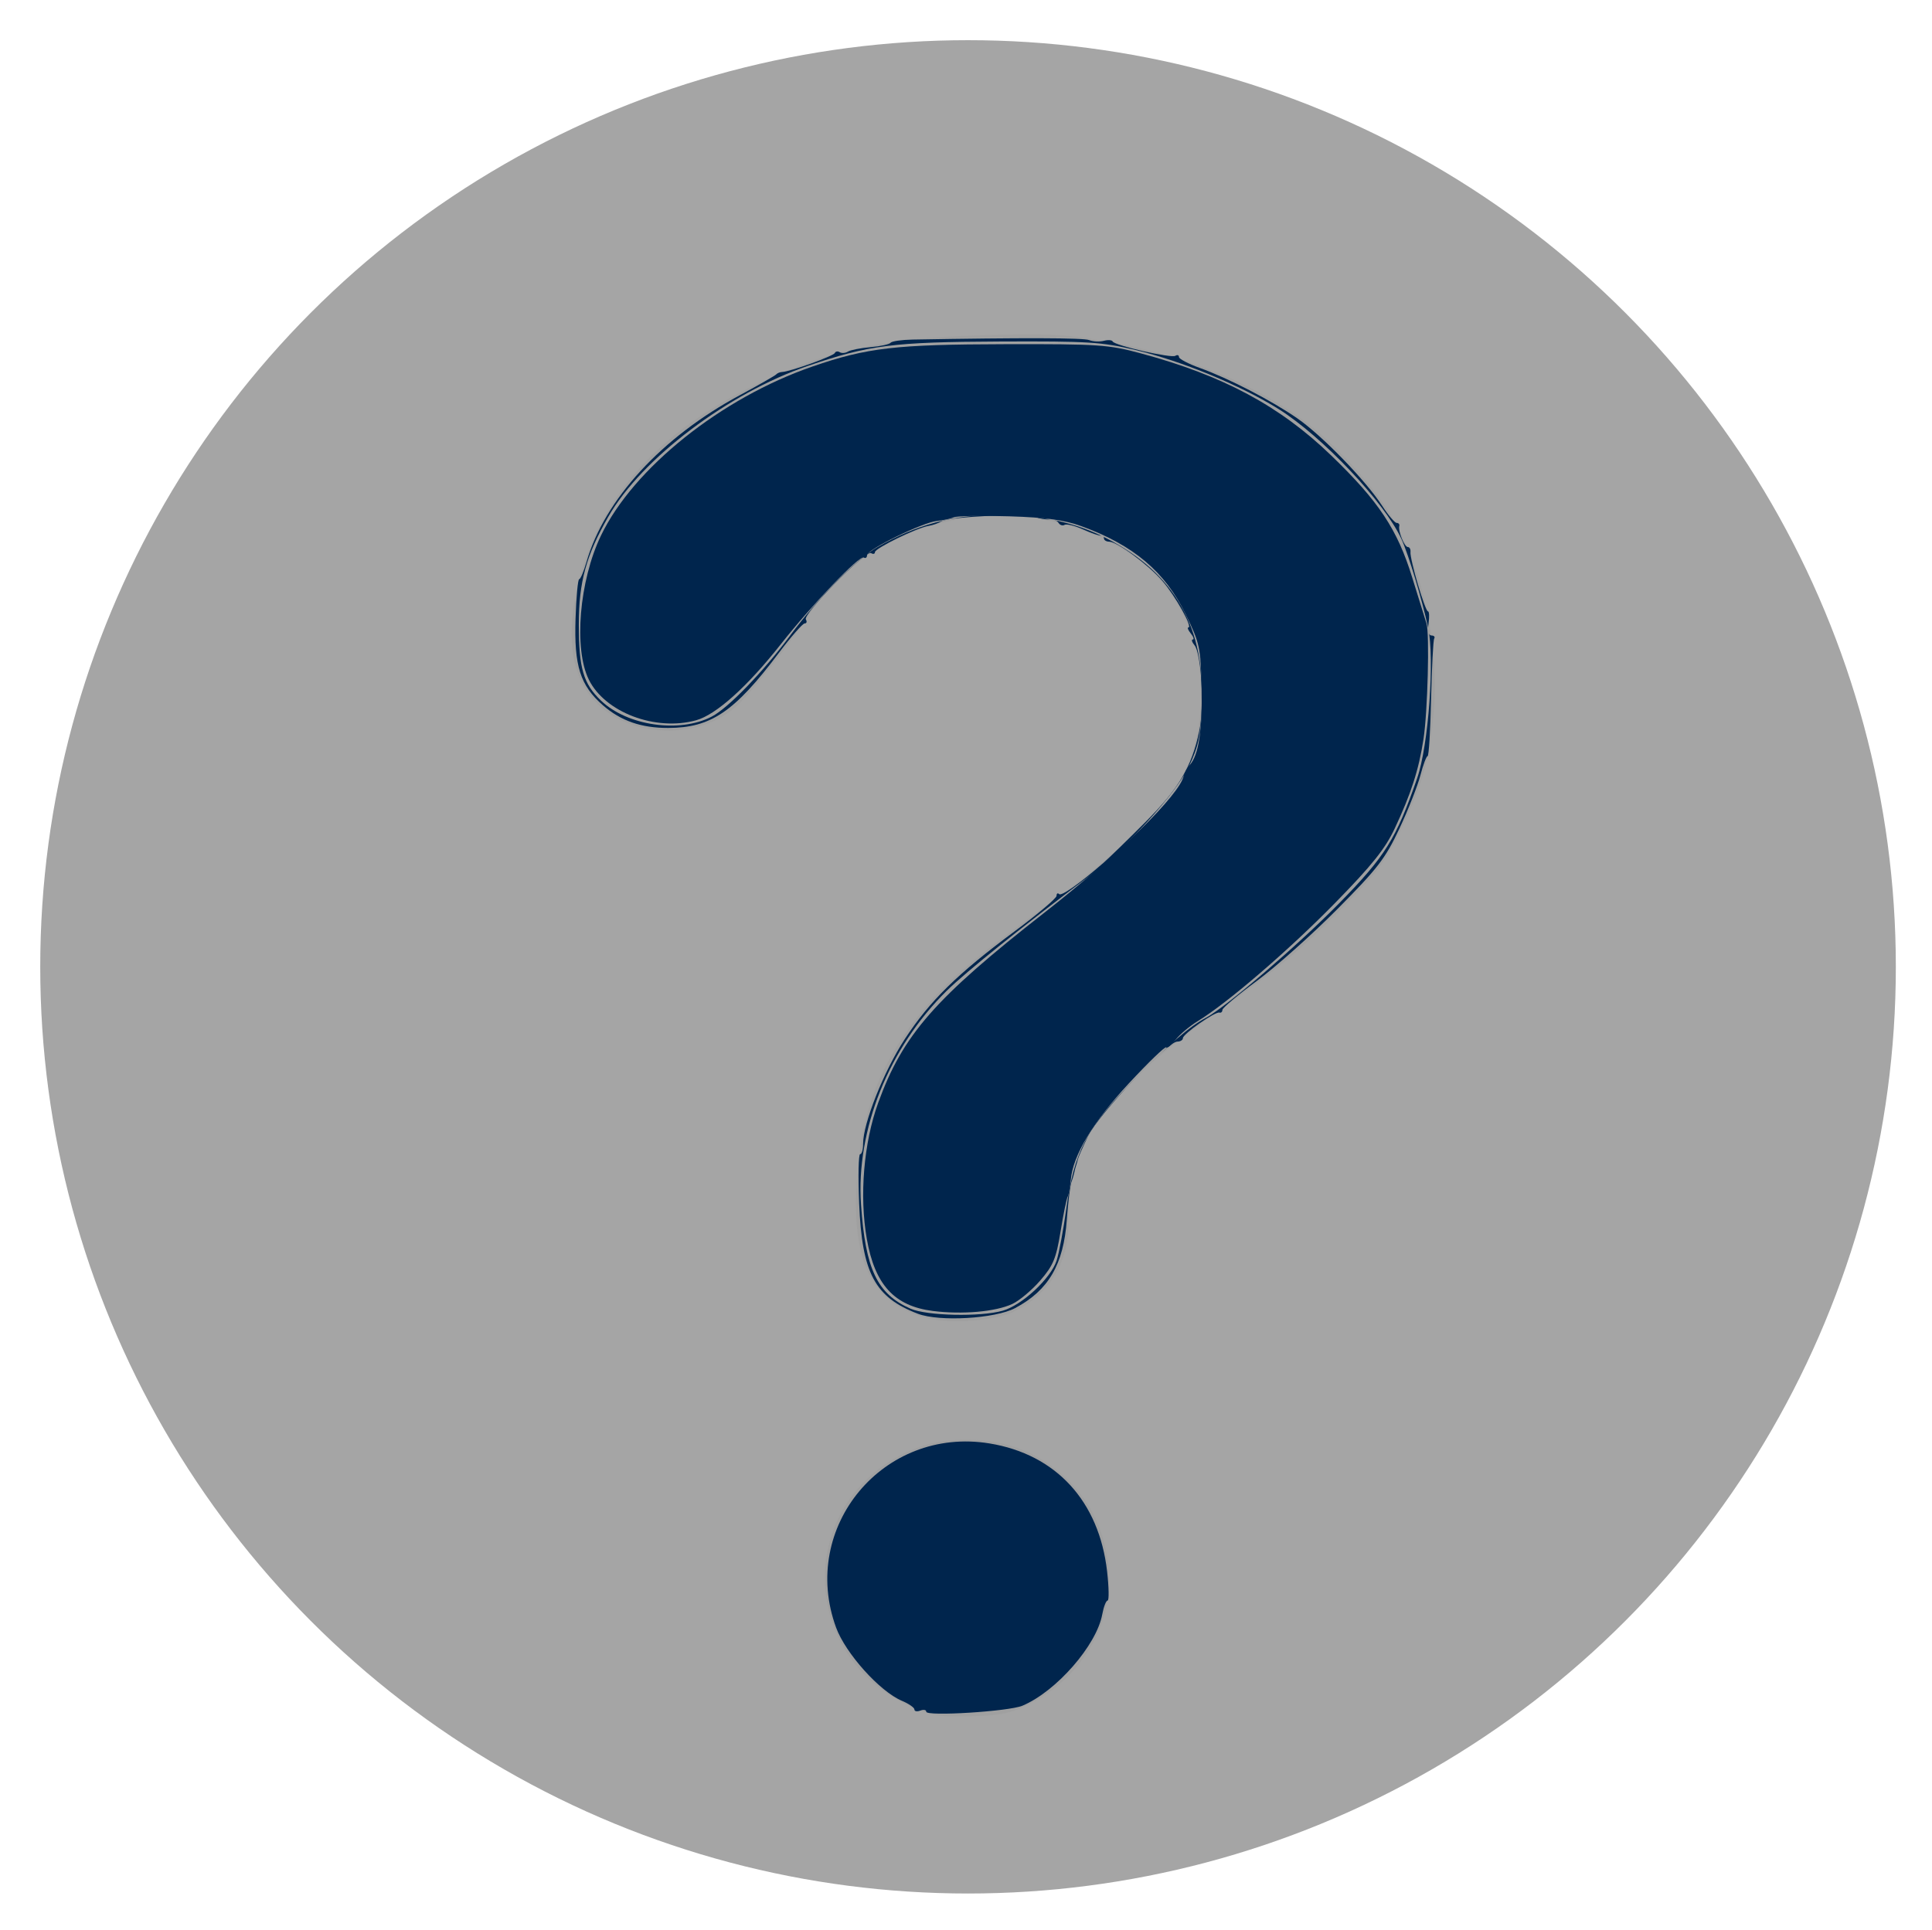 <?xml version="1.0" encoding="UTF-8" standalone="no"?>
<!-- Uploaded to: SVG Repo, www.svgrepo.com, Generator: SVG Repo Mixer Tools -->

<svg
   fill="#000000"
   width="480.84"
   height="480.374"
   viewBox="0 0 33.659 33.626"
   version="1.1"
   id="svg4"
   sodipodi:docname="nav_question.svg"
   inkscape:version="1.1.2 (0a00cf5339, 2022-02-04)"
   xmlns:inkscape="http://www.inkscape.org/namespaces/inkscape"
   xmlns:sodipodi="http://sodipodi.sourceforge.net/DTD/sodipodi-0.dtd"
   xmlns="http://www.w3.org/2000/svg"
   xmlns:svg="http://www.w3.org/2000/svg">
  <defs
     id="defs8" />
  <sodipodi:namedview
     id="namedview6"
     pagecolor="#ffffff"
     bordercolor="#cccccc"
     borderopacity="1"
     inkscape:pageshadow="0"
     inkscape:pageopacity="1"
     inkscape:pagecheckerboard="0"
     showgrid="false"
     inkscape:zoom="0.245"
     inkscape:cx="224.4898"
     inkscape:cy="267.34694"
     inkscape:window-width="1920"
     inkscape:window-height="956"
     inkscape:window-x="0"
     inkscape:window-y="27"
     inkscape:window-maximized="1"
     inkscape:current-layer="g3404"
     fit-margin-top="0"
     fit-margin-left="0"
     fit-margin-right="0"
     fit-margin-bottom="0"
     width="480.84px" />
  <g
     inkscape:groupmode="layer"
     id="layer1"
     inkscape:label="Layer 1"
     transform="translate(-12.283,-9.421)" />
  <g
     inkscape:groupmode="layer"
     id="layer2"
     inkscape:label="Layer 2"
     transform="translate(-12.283,-9.421)">
    <g
       id="g3404"
       transform="translate(17.947,0.752)">
      <ellipse
         style="fill:#a5a5a5;fill-opacity:1;stroke:#ffffff;stroke-width:0"
         id="path3172"
         cx="11.201"
         cy="25.517"
         rx="16.164"
         ry="16.148" />
      <g
         id="g3386"
         transform="matrix(0.963,0,0,0.981,-15.459,-0.683)">
        <path
           style="fill:#a0a0a0;stroke:none;stroke-width:1.02px;stroke-linecap:butt;stroke-linejoin:miter;stroke-opacity:1"
           d="m 386.047,470.93 c -14.521,-3.067 -20.546,-13.533 -19.38,-33.665 1.04,-17.962 5.423,-29.995 15.559,-42.717 6.991,-8.775 14.048,-14.782 33.59,-28.593 18.758,-13.257 32.011,-25.947 35.845,-34.322 6.38,-13.935 5.26,-31.234 -2.805,-43.311 -4.87,-7.293 -9.631,-11.245 -18.609,-15.446 -26.835,-12.558 -60.06,-4.154 -75.742,19.157 -4.916,7.307 -14.516,19.271 -18.427,22.963 -8.559,8.08 -24.197,8.851 -34.094,1.682 -8.649,-6.265 -11.067,-17.442 -7.115,-32.893 5.303,-20.736 19.938,-37.213 43.396,-48.857 19.265,-9.564 34.402,-12.951 61.224,-13.699 16.602,-0.463 21.147,-0.239 31.633,1.559 20.052,3.439 37.206,10.174 51.022,20.033 7.794,5.562 18.203,16.705 22.879,24.493 7.921,13.194 12.144,32.052 10.892,48.642 -0.911,12.063 -2.849,19.074 -8.424,30.473 -4.242,8.673 -5.987,10.932 -16.576,21.452 -8.709,8.652 -16.281,14.851 -28.671,23.469 -32.584,22.665 -40.751,33.871 -40.839,56.031 -0.039,9.764 -5.722,18.159 -14.886,21.988 -4.617,1.929 -14.987,2.72 -20.472,1.561 z"
           id="path2591"
           transform="scale(0.07)" />
        <path
           style="fill:#a0a0a0;stroke:none;stroke-width:1.02px;stroke-linecap:butt;stroke-linejoin:miter;stroke-opacity:1"
           d="m 381.451,569.555 c -31.013,-13.014 -30.482,-54.161 0.852,-65.973 8.519,-3.211 21.069,-2.617 29.249,1.385 14.455,7.072 21.997,21.05 19.975,37.019 -1.365,10.776 -9.313,21.29 -20.098,26.587 -4.838,2.376 -7.359,2.903 -14.999,3.135 -7.776,0.236 -10.072,-0.093 -14.978,-2.152 z"
           id="path2630"
           transform="scale(0.07)" />
        <path
           style="fill:#00254d;fill-opacity:1;stroke:none;stroke-width:1.02px;stroke-linecap:butt;stroke-linejoin:miter;stroke-opacity:1"
           d="m 382.536,469.57 c -11.127,-4.155 -14.457,-10.293 -15.185,-27.99 -0.283,-6.876 -0.17,-12.501 0.251,-12.5 0.421,10e-4 0.765,-1.18 0.765,-2.624 0,-5.234 5.345,-18.425 10.77,-26.581 6.448,-9.694 13.59,-16.573 28.456,-27.406 5.926,-4.318 10.774,-8.347 10.774,-8.953 0,-0.606 0.294,-0.807 0.653,-0.448 0.596,0.596 5.237,-2.611 11.477,-7.93 1.34,-1.142 6.174,-5.756 10.743,-10.253 8.749,-8.612 12.056,-14.085 14.008,-23.184 1.317,-6.143 0.563,-19.616 -1.218,-21.762 -0.671,-0.808 -0.877,-1.469 -0.459,-1.469 0.418,0 0.188,-0.689 -0.51,-1.531 -0.699,-0.842 -0.975,-1.531 -0.614,-1.531 1.165,0 -3.384,-7.997 -6.693,-11.766 -3.615,-4.117 -11.727,-10.002 -13.787,-10.002 -0.745,0 -1.355,-0.383 -1.355,-0.85 0,-0.468 -0.344,-0.779 -0.765,-0.693 -0.421,0.087 -2.507,-0.617 -4.637,-1.563 -2.129,-0.946 -4.279,-1.469 -4.776,-1.161 -0.498,0.308 -1.207,0.071 -1.576,-0.527 -0.369,-0.597 -1.434,-0.993 -2.366,-0.88 -0.932,0.113 -2.538,-0.158 -3.567,-0.604 -2.289,-0.99 -22.421,-0.065 -24.316,1.117 -0.75,0.468 -2.226,0.984 -3.281,1.149 -2.992,0.465 -13.898,5.696 -13.898,6.666 0,0.478 -0.46,0.584 -1.021,0.237 -1.335,-0.825 -17.661,15.502 -16.836,16.836 0.347,0.562 0.209,1.021 -0.308,1.021 -0.517,0 -3.53,3.383 -6.697,7.517 -11.436,14.931 -17.55,18.995 -28.591,19.008 -6.95,0.008 -12.22,-1.79 -16.843,-5.747 -5.883,-5.036 -7.485,-10.017 -7.081,-22.02 0.185,-5.489 0.608,-9.981 0.94,-9.981 0.332,-6.7e-4 1.176,-1.953 1.875,-4.338 4.651,-15.869 19.45,-31.686 39.62,-42.344 4.907,-2.593 9.151,-4.974 9.432,-5.292 0.281,-0.318 0.969,-0.592 1.531,-0.61 2.019,-0.063 13.273,-4.038 13.608,-4.807 0.188,-0.433 0.762,-0.527 1.276,-0.21 0.513,0.317 1.464,0.249 2.114,-0.153 0.649,-0.401 3.276,-0.91 5.837,-1.13 2.561,-0.22 4.9,-0.723 5.197,-1.116 0.297,-0.394 2.836,-0.756 5.642,-0.805 28.553,-0.496 44.18,-0.451 45.679,0.13 0.991,0.384 2.69,0.466 3.778,0.182 1.087,-0.284 2.113,-0.212 2.281,0.161 0.454,1.014 15.125,4.312 16.206,3.644 0.514,-0.318 0.934,-0.182 0.934,0.302 0,0.483 2.411,1.729 5.357,2.768 7.469,2.634 18.605,8.287 25.255,12.821 6.432,4.385 17.707,15.798 21.905,22.172 1.571,2.385 3.254,4.337 3.741,4.337 0.487,0 0.794,0.344 0.683,0.765 -0.346,1.309 1.316,5.357 2.198,5.357 0.461,0 0.774,0.574 0.697,1.276 -0.198,1.784 3.782,15.051 4.516,15.051 0.331,0 0.399,1.378 0.152,3.061 -0.281,1.916 -0.002,3.061 0.747,3.061 0.658,0 0.982,0.347 0.72,0.771 -0.262,0.424 -0.625,7.312 -0.807,15.306 -0.182,7.995 -0.588,14.535 -0.903,14.535 -0.315,0 -1.15,2.181 -1.855,4.847 -0.706,2.666 -3.147,8.75 -5.425,13.52 -3.632,7.607 -5.602,10.119 -16.02,20.43 -6.533,6.466 -15.897,14.67 -20.807,18.231 -4.911,3.561 -8.929,6.88 -8.929,7.376 0,0.496 -0.344,0.801 -0.765,0.678 -1.088,-0.318 -9.439,5.417 -9.439,6.482 0,0.487 -0.665,0.885 -1.478,0.885 -2.571,0 -20.385,18.557 -23.049,24.011 -1.363,2.789 -2.543,5.415 -2.623,5.836 -0.08,0.421 -0.273,1.11 -0.429,1.531 -0.156,0.421 -0.372,1.224 -0.481,1.786 -0.109,0.561 -0.46,1.709 -0.779,2.551 -0.319,0.842 -0.844,5.103 -1.166,9.469 -0.842,11.406 -4.729,17.934 -13.362,22.44 -5.157,2.691 -19.553,3.515 -25.117,1.437 z"
           id="path2669"
           transform="scale(0.07)" />
        <path
           style="fill:#a0a0a0;stroke:none;stroke-width:1.02px;stroke-linecap:butt;stroke-linejoin:miter;stroke-opacity:1"
           d="m 380.612,468.271 c -8.619,-3.734 -11.636,-9.971 -12.783,-26.434 -1.322,-18.971 7.151,-39.712 22.154,-54.229 4.91,-4.751 20.15,-16.793 36.619,-28.934 9.589,-7.069 22.583,-21.089 25.978,-28.029 2.435,-4.978 3.026,-7.67 3.36,-15.306 0.873,-19.952 -7.021,-33.613 -24.552,-42.492 -8.174,-4.14 -16.953,-5.976 -28.657,-5.994 -11.192,-0.017 -20.603,2.487 -30.638,8.15 -5.582,3.15 -15.356,12.875 -22.604,22.49 -6.885,9.134 -15.983,18.368 -20.233,20.536 -8.344,4.257 -21.795,2.352 -28.617,-4.052 -4.582,-4.301 -5.742,-8.211 -5.742,-19.362 0,-10.757 1.902,-17.545 7.676,-27.399 8.621,-14.71 31.023,-31.314 51.507,-38.176 15.846,-5.308 21.944,-6.07 49.551,-6.191 22.962,-0.101 26.409,0.111 35.148,2.157 12.003,2.81 27.044,8.899 36.901,14.938 11.323,6.937 27.444,23.666 31.82,33.018 1.83,3.912 5.303,15.224 6.891,22.449 1.738,7.906 0.11,29.955 -2.826,38.265 -5.454,15.441 -8.203,19.767 -20.154,31.721 -10.698,10.7 -29.158,26.282 -34.415,29.05 -4.396,2.314 -9.291,6.48 -19.054,16.216 -11.811,11.778 -15.054,17.907 -17.054,32.229 -0.745,5.334 -1.87,11.259 -2.5,13.169 -1.496,4.532 -8.964,11.353 -13.945,12.736 -5.796,1.609 -19.608,1.306 -23.831,-0.523 z"
           id="path2745"
           transform="scale(0.07)" />
        <path
           style="fill:#00254d;fill-opacity:1;stroke:none;stroke-width:1.02px;stroke-linecap:butt;stroke-linejoin:miter;stroke-opacity:1"
           d="m 386.379,468.857 c -9.936,-1.25 -14.971,-6.643 -17.047,-18.259 -1.957,-10.949 -0.814,-24.412 2.933,-34.55 6.381,-17.267 14.592,-26.485 43.064,-48.344 19.112,-14.673 34.85,-29.848 35.892,-34.608 0.17,-0.778 0.871,-2.02 1.558,-2.76 2.313,-2.494 3.317,-8.964 3.065,-19.752 -0.236,-10.106 -0.474,-11.179 -4.096,-18.509 -5.328,-10.78 -13.498,-17.565 -26.919,-22.356 -4.467,-1.595 -9.132,-2.222 -18.705,-2.515 -7.015,-0.215 -13.443,-0.101 -14.286,0.253 -0.842,0.354 -2.788,0.765 -4.324,0.912 -3.734,0.359 -18.126,7.252 -18.126,8.681 0,0.622 -0.379,0.897 -0.841,0.611 -1.08,-0.667 -13.351,11.913 -21.376,21.915 -8.717,10.864 -16.79,17.988 -21.971,19.388 -10.499,2.838 -23.503,-1.993 -27.706,-10.292 -3.961,-7.821 -2.485,-25.12 3.118,-36.564 8.394,-17.142 31.083,-34.944 54.719,-42.933 14.069,-4.756 21.38,-5.586 49.771,-5.649 24.126,-0.054 26.677,0.115 35.043,2.327 21.27,5.624 35.916,13.332 49.173,25.882 12.34,11.681 17.133,18.773 20.98,31.043 1.737,5.542 3.389,10.766 3.67,11.608 0.836,2.506 0.313,22.461 -0.77,29.378 -1.216,7.766 -3.217,13.863 -7.436,22.663 -2.479,5.17 -5.885,9.344 -15.44,18.928 -11.925,11.96 -27.736,25.315 -35.457,29.951 -2.095,1.258 -4.675,3.387 -5.732,4.731 -1.057,1.344 -2.152,2.213 -2.434,1.932 -0.281,-0.281 -4.603,3.811 -9.603,9.095 -9.349,9.878 -14.49,18.26 -15.054,24.54 -0.167,1.856 -0.535,3.788 -0.818,4.293 -0.284,0.505 -1.109,4.488 -1.834,8.851 -1.13,6.8 -1.876,8.567 -5.225,12.371 -2.148,2.441 -5.411,5.128 -7.249,5.971 -4.303,1.973 -12.964,2.718 -20.535,1.765 z"
           id="path2784"
           transform="scale(0.07)" />
        <path
           style="fill:#00254d;fill-opacity:1;stroke:none;stroke-width:1.02px;stroke-linecap:butt;stroke-linejoin:miter;stroke-opacity:1"
           d="m 384.692,570.554 c 8.4e-4,-0.481 -0.687,-0.61 -1.529,-0.287 -0.842,0.323 -1.531,0.198 -1.531,-0.277 0,-0.476 -1.456,-1.468 -3.236,-2.205 -5.726,-2.372 -14.561,-12.027 -17.01,-18.589 -9.515,-25.499 12.254,-51.134 39.673,-46.718 17.175,2.766 28.309,14.671 30.368,32.47 0.471,4.069 0.531,7.398 0.133,7.398 -0.397,0 -1.018,1.578 -1.38,3.506 -1.476,7.866 -11.875,19.55 -20.63,23.179 -3.514,1.456 -24.861,2.764 -24.859,1.523 z"
           id="path2860"
           transform="scale(0.07)" />
      </g>
    </g>
  </g>
</svg>
